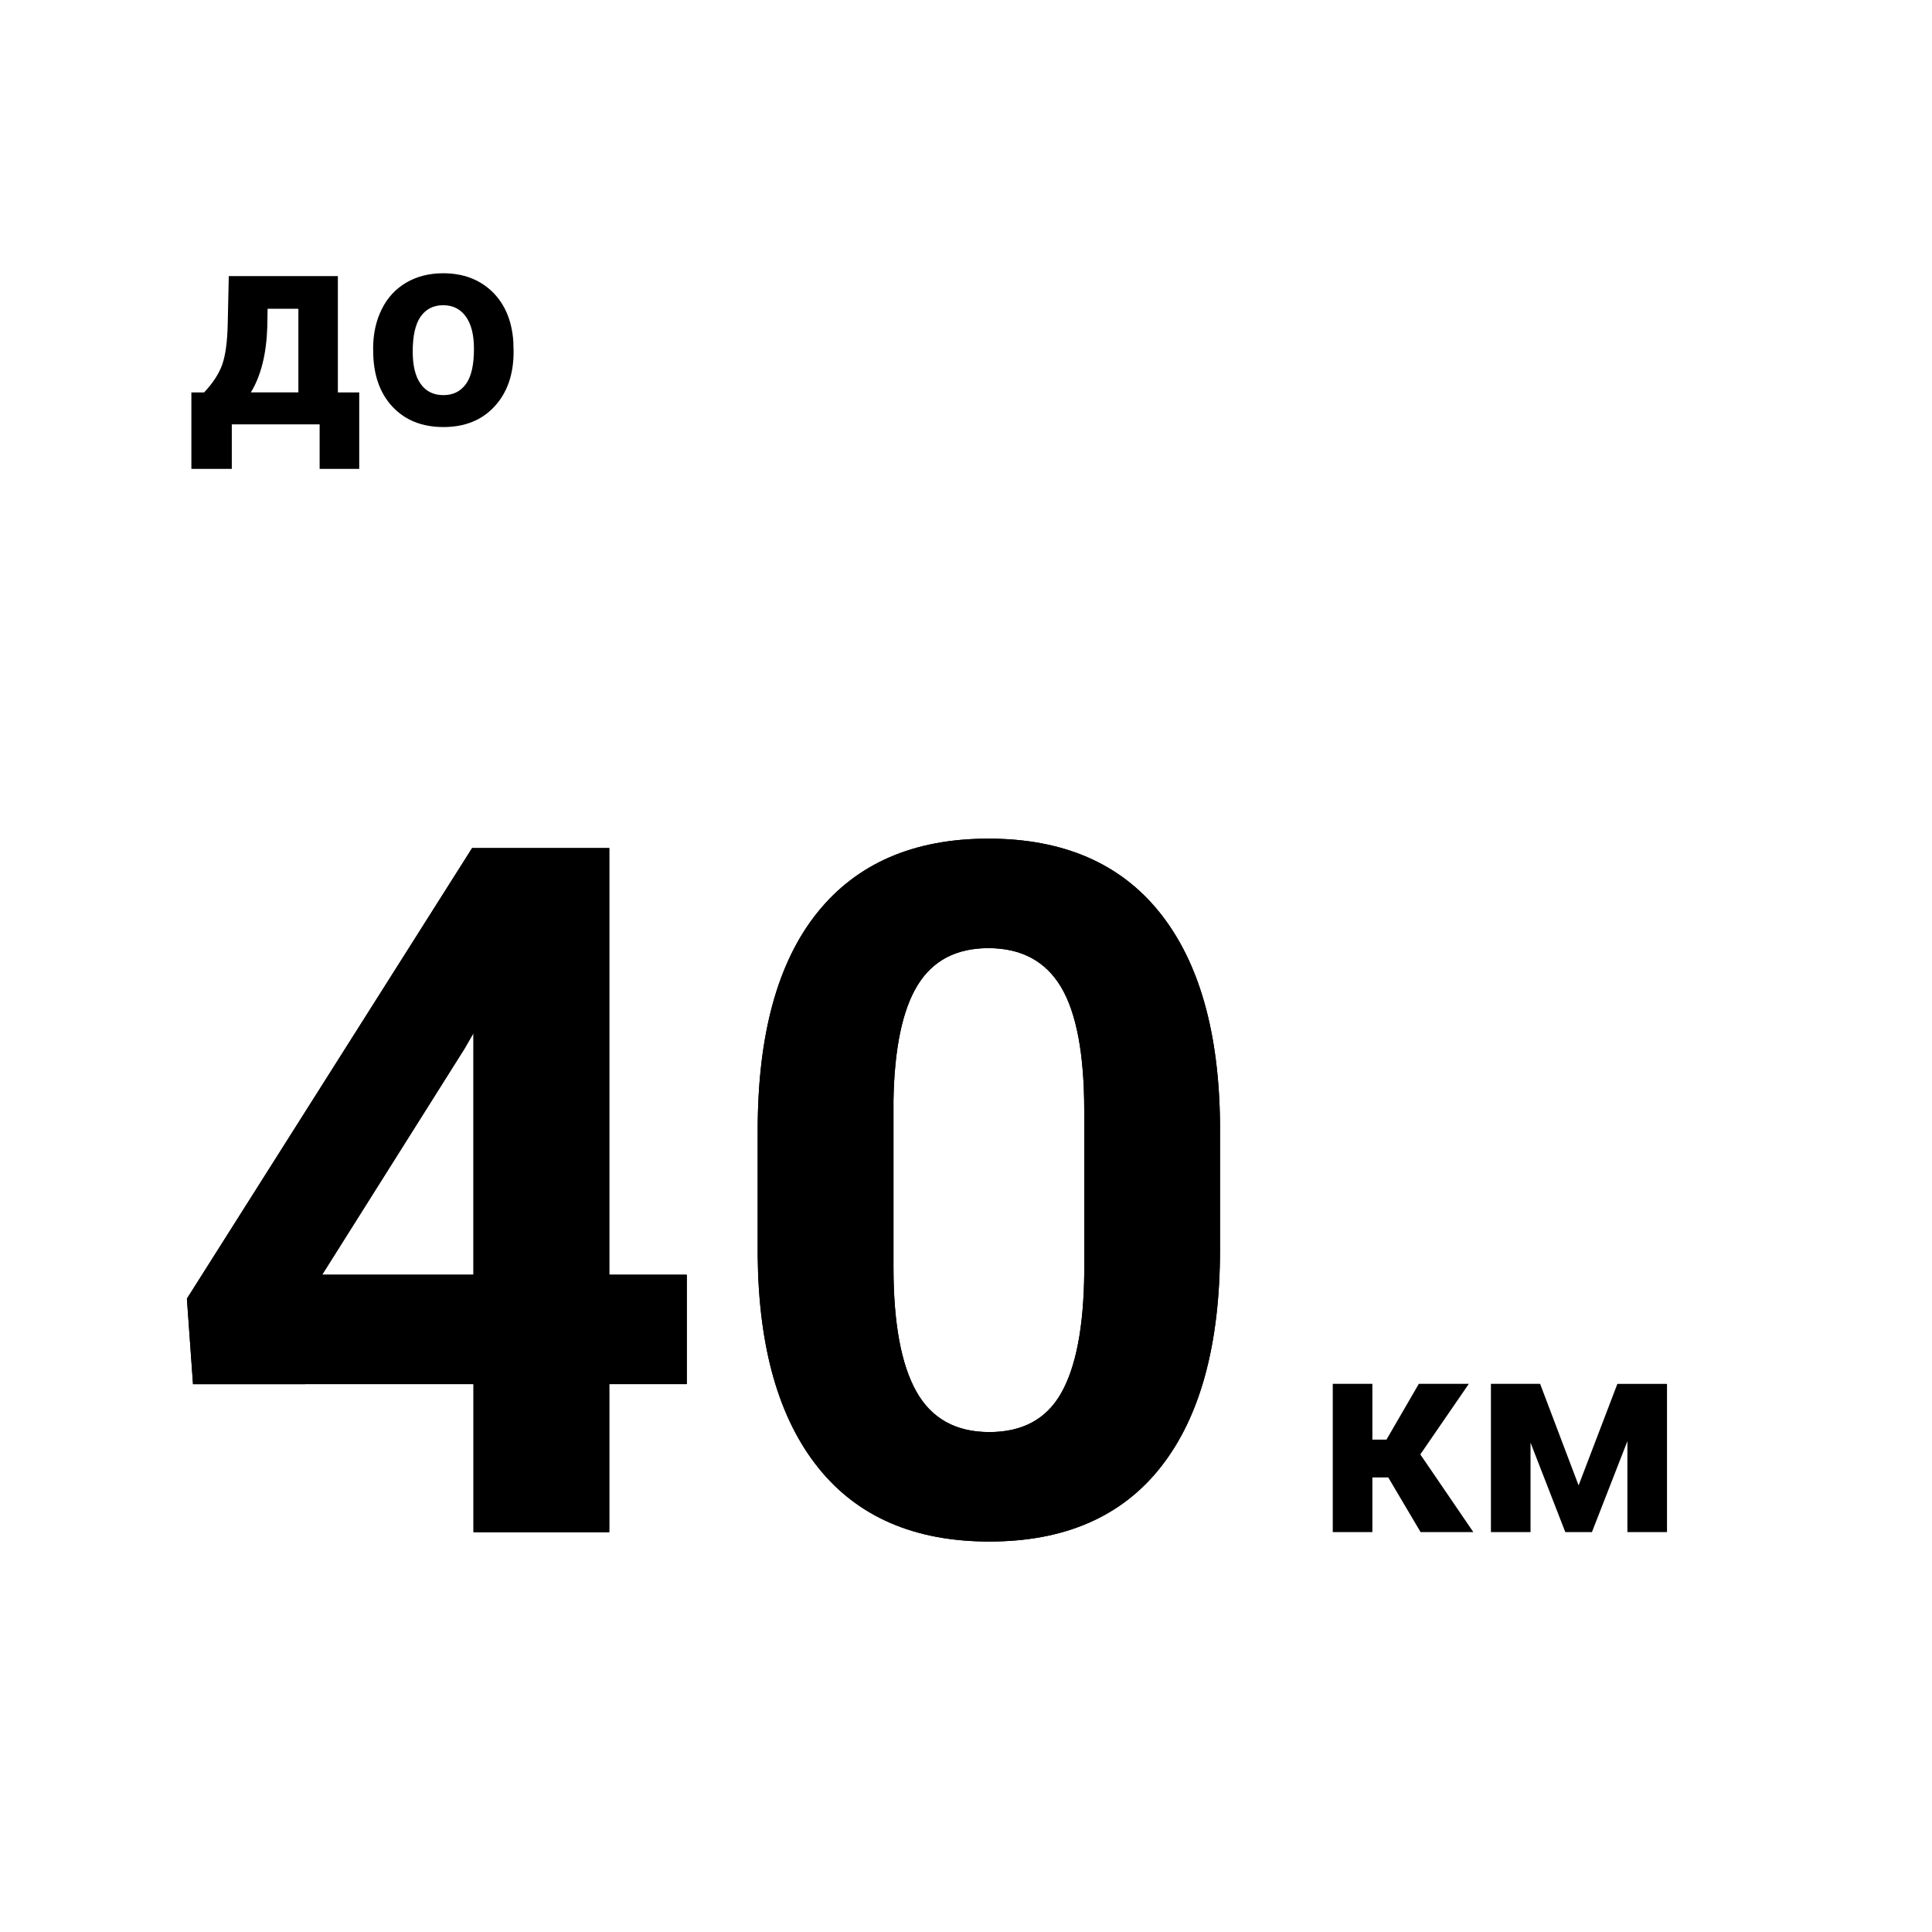 <?xml version="1.0" encoding="utf-8"?>
<!-- Generator: Adobe Illustrator 30.0.0, SVG Export Plug-In . SVG Version: 9.03 Build 0)  -->
<svg version="1.1" id="Layer_1" xmlns="http://www.w3.org/2000/svg" xmlns:xlink="http://www.w3.org/1999/xlink" x="0px" y="0px"
	 width="50px" height="50px" viewBox="0 0 50 50" enable-background="new 0 0 50 50" xml:space="preserve">
<g>
	<g>
		<path d="M15.768,32.989h2.006v2.833h-2.006v3.83h-3.514v-3.83H4.995l-0.158-2.213l7.381-11.661h3.55V32.989z M8.338,32.989h3.915
			v-6.25l-0.231,0.401L8.338,32.989z"/>
		<path d="M31.574,32.332c0,2.448-0.507,4.321-1.52,5.618c-1.013,1.297-2.497,1.945-4.45,1.945c-1.929,0-3.405-0.636-4.426-1.909
			s-1.544-3.097-1.569-5.472v-3.259c0-2.472,0.513-4.349,1.538-5.63c1.025-1.281,2.503-1.921,4.432-1.921s3.405,0.634,4.426,1.903
			s1.544,3.09,1.569,5.466V32.332z M28.06,28.749c0-1.468-0.201-2.537-0.602-3.207s-1.027-1.004-1.879-1.004
			c-0.827,0-1.437,0.318-1.83,0.956s-0.602,1.632-0.626,2.988v4.308c0,1.444,0.197,2.517,0.59,3.219s1.023,1.053,1.891,1.053
			c0.859,0,1.479-0.336,1.86-1.01c0.381-0.673,0.58-1.703,0.596-3.091V28.749z"/>
	</g>
	<g>
		<path d="M15.768,32.989h2.006v2.833h-2.006v3.83h-3.514v-3.83H4.995l-0.158-2.213l7.381-11.661h3.55V32.989z M8.338,32.989h3.915
			v-6.25l-0.231,0.401L8.338,32.989z"/>
		<path d="M31.574,32.332c0,2.448-0.507,4.321-1.52,5.618c-1.013,1.297-2.497,1.945-4.45,1.945c-1.929,0-3.405-0.636-4.426-1.909
			s-1.544-3.097-1.569-5.472v-3.259c0-2.472,0.513-4.349,1.538-5.63c1.025-1.281,2.503-1.921,4.432-1.921s3.405,0.634,4.426,1.903
			s1.544,3.09,1.569,5.466V32.332z M28.06,28.749c0-1.468-0.201-2.537-0.602-3.207s-1.027-1.004-1.879-1.004
			c-0.827,0-1.437,0.318-1.83,0.956s-0.602,1.632-0.626,2.988v4.308c0,1.444,0.197,2.517,0.59,3.219s1.023,1.053,1.891,1.053
			c0.859,0,1.479-0.336,1.86-1.01c0.381-0.673,0.58-1.703,0.596-3.091V28.749z"/>
	</g>
</g>
<g>
	<g>
		<g>
			<path d="M5.283,10.155c0.231-0.246,0.389-0.49,0.472-0.73c0.082-0.241,0.128-0.583,0.138-1.025l0.028-1.255h2.823v3.011h0.553
				v1.979H8.272v-1.152H5.999v1.152H4.953v-1.979H5.283z M6.492,10.155h1.23V7.991H6.925L6.918,8.452
				C6.896,9.157,6.755,9.724,6.492,10.155z"/>
			<path d="M9.656,9.027c0-0.38,0.073-0.72,0.22-1.018c0.146-0.298,0.357-0.529,0.633-0.692s0.596-0.245,0.959-0.245
				c0.519,0,0.94,0.159,1.269,0.475c0.327,0.317,0.51,0.747,0.548,1.291l0.007,0.263c0,0.588-0.164,1.061-0.493,1.417
				c-0.328,0.356-0.77,0.534-1.322,0.534c-0.554,0-0.995-0.177-1.325-0.532c-0.329-0.355-0.494-0.837-0.494-1.447V9.027z
				 M10.681,9.1c0,0.365,0.068,0.644,0.206,0.836c0.137,0.193,0.333,0.29,0.589,0.29c0.248,0,0.441-0.095,0.581-0.286
				c0.14-0.19,0.209-0.495,0.209-0.915c0-0.357-0.069-0.634-0.209-0.831c-0.14-0.196-0.336-0.295-0.589-0.295
				c-0.25,0-0.444,0.098-0.581,0.293C10.749,8.388,10.681,8.69,10.681,9.1z"/>
		</g>
	</g>
</g>
<g>
	<g>
		<g>
			<path d="M35.928,38.236h-0.411v1.415h-1.025v-3.837h1.025v1.443h0.365l0.837-1.443h1.294l-1.255,1.826l1.372,2.011h-1.365
				L35.928,38.236z"/>
			<path d="M40.854,38.442l1.004-2.628h1.284v3.837h-1.025v-2.354l-0.918,2.354H40.51l-0.9-2.315v2.315h-1.025v-3.837h1.273
				L40.854,38.442z"/>
		</g>
	</g>
</g>
</svg>
